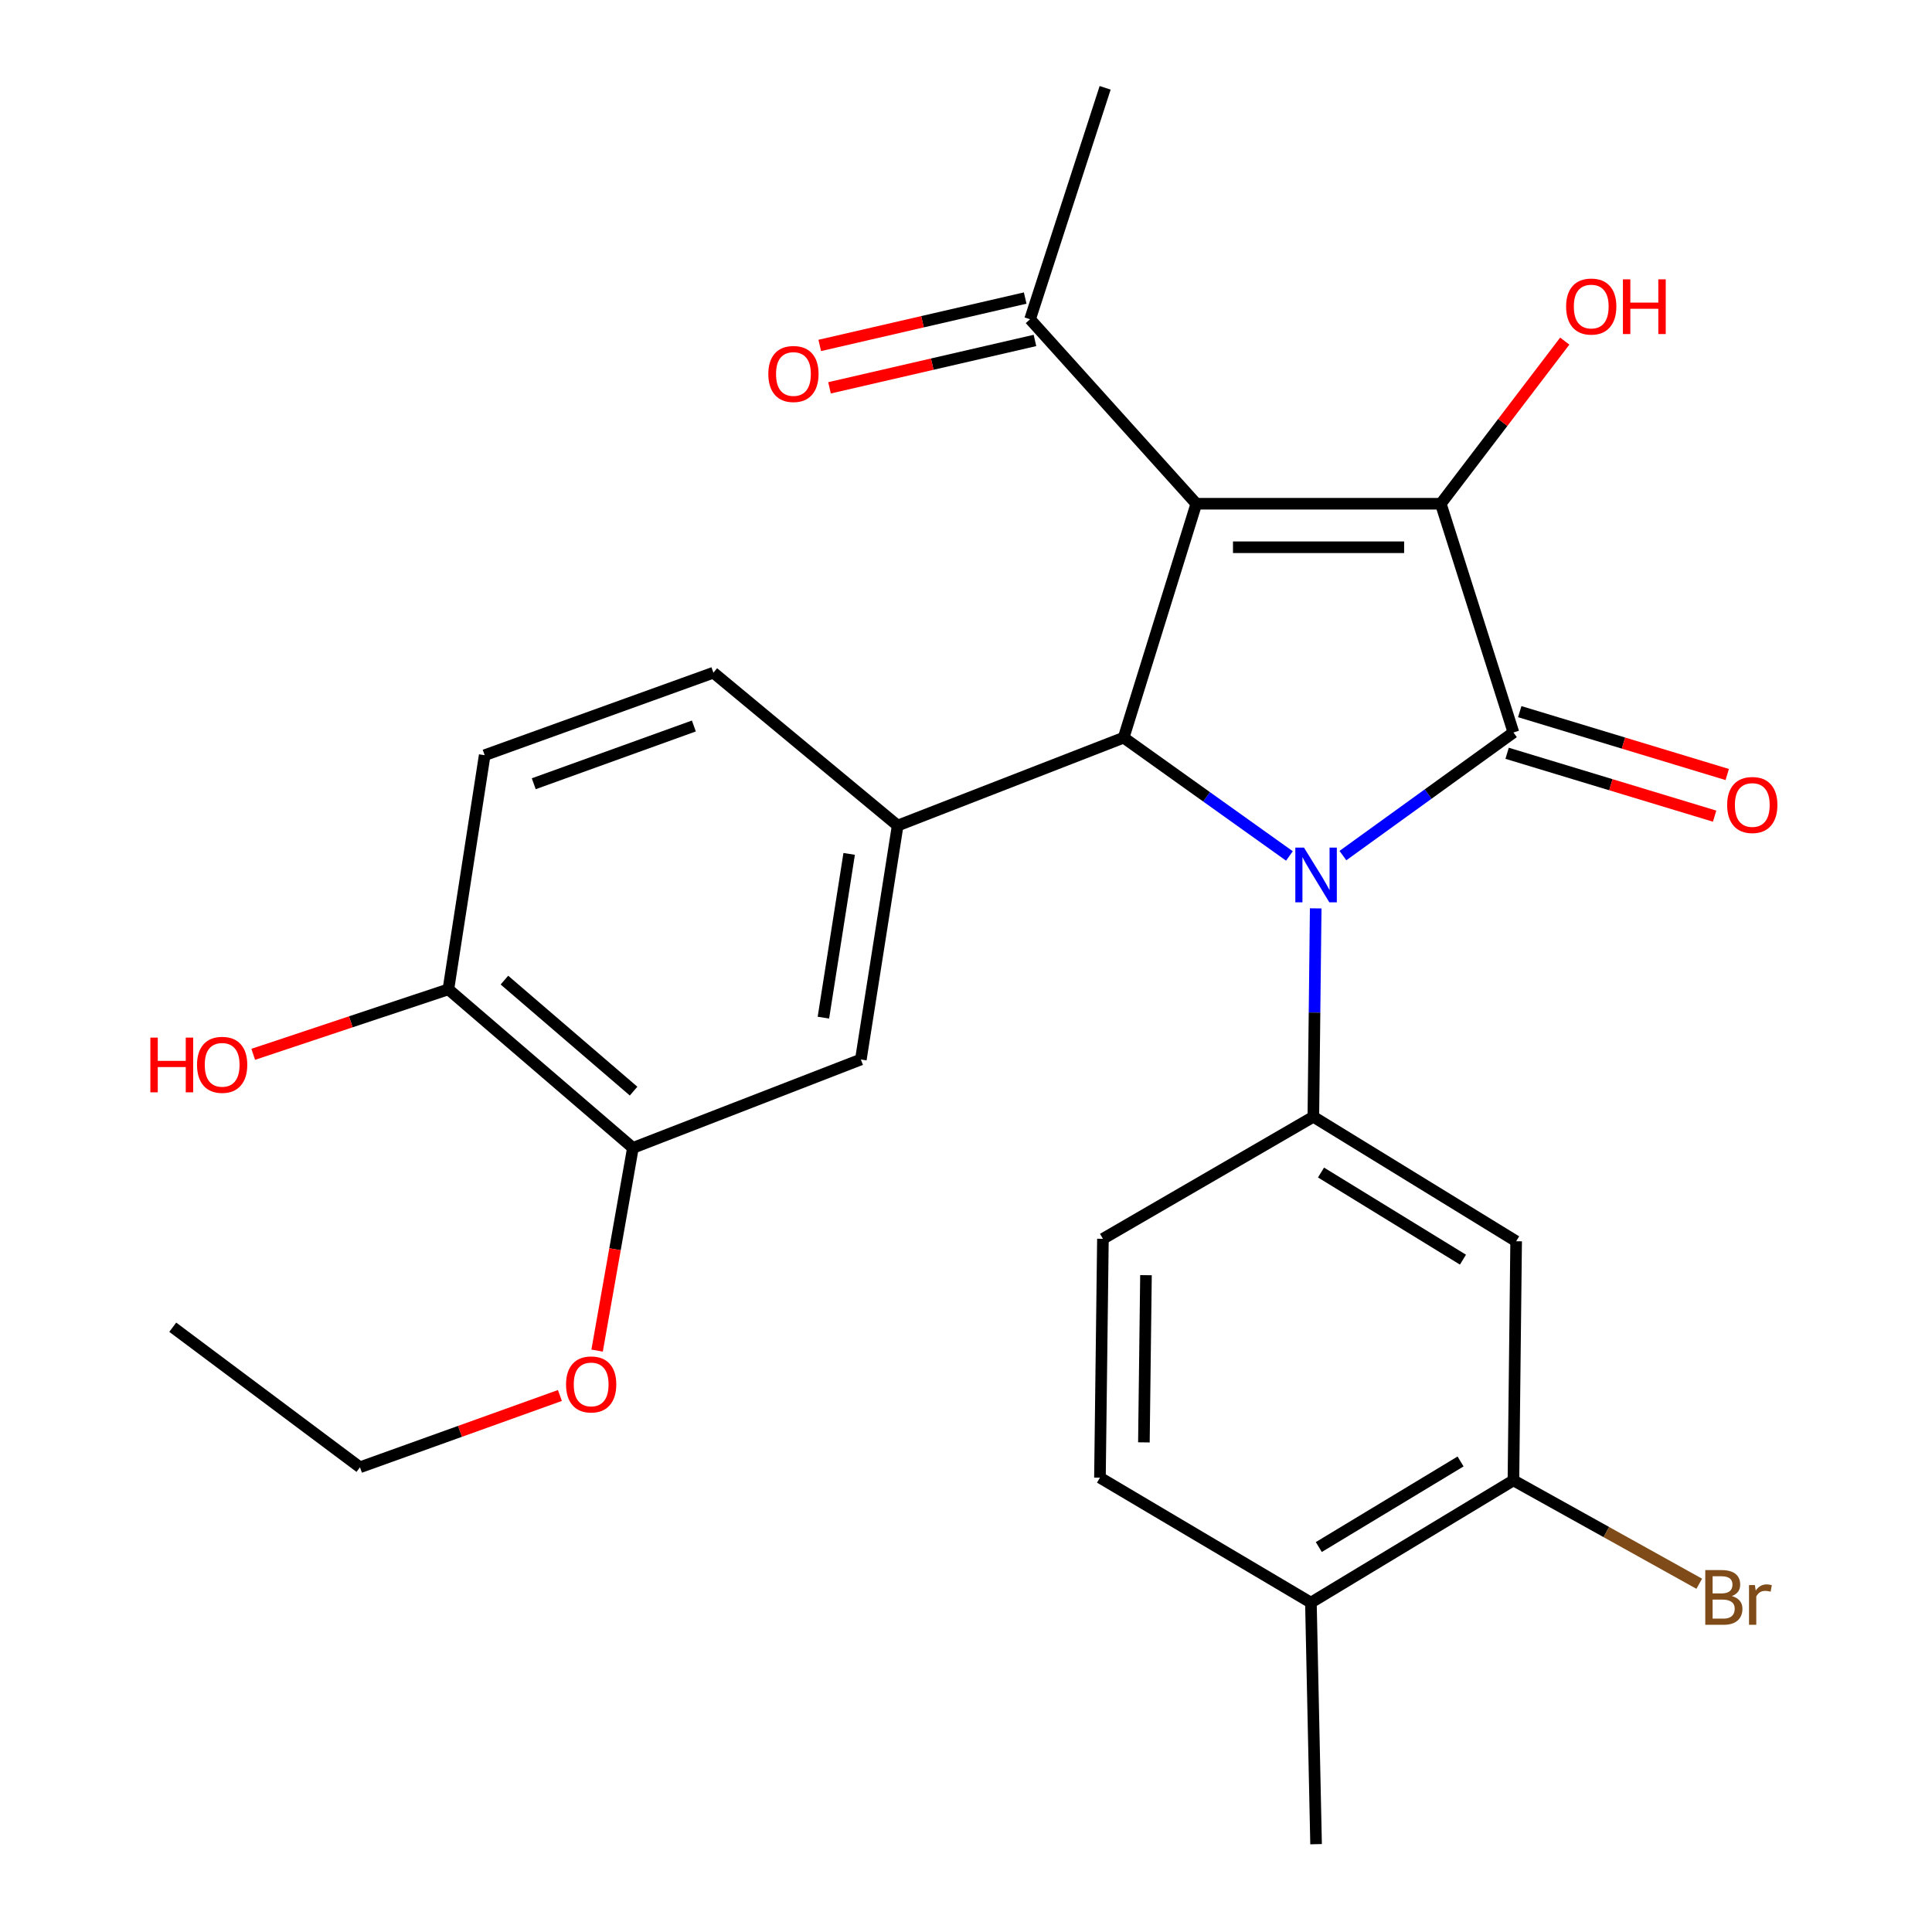 <?xml version='1.0' encoding='iso-8859-1'?>
<svg version='1.1' baseProfile='full'
              xmlns='http://www.w3.org/2000/svg'
                      xmlns:rdkit='http://www.rdkit.org/xml'
                      xmlns:xlink='http://www.w3.org/1999/xlink'
                  xml:space='preserve'
width='1000px' height='1000px' viewBox='0 0 1000 1000'>
<!-- END OF HEADER -->
<rect style='opacity:1.0;fill:#FFFFFF;stroke:none' width='1000' height='1000' x='0' y='0'> </rect>
<path class='bond-2' d='M 619.211,260.736 L 745.755,260.736' style='fill:none;fill-rule:evenodd;stroke:#000000;stroke-width:6px;stroke-linecap:butt;stroke-linejoin:miter;stroke-opacity:1' />
<path class='bond-2' d='M 638.192,283.255 L 726.773,283.255' style='fill:none;fill-rule:evenodd;stroke:#000000;stroke-width:6px;stroke-linecap:butt;stroke-linejoin:miter;stroke-opacity:1' />
<path class='bond-3' d='M 619.211,260.736 L 581.604,381.813' style='fill:none;fill-rule:evenodd;stroke:#000000;stroke-width:6px;stroke-linecap:butt;stroke-linejoin:miter;stroke-opacity:1' />
<path class='bond-7' d='M 619.211,260.736 L 533.163,165.243' style='fill:none;fill-rule:evenodd;stroke:#000000;stroke-width:6px;stroke-linecap:butt;stroke-linejoin:miter;stroke-opacity:1' />
<path class='bond-0' d='M 667.401,443.038 L 624.503,412.426' style='fill:none;fill-rule:evenodd;stroke:#0000FF;stroke-width:6px;stroke-linecap:butt;stroke-linejoin:miter;stroke-opacity:1' />
<path class='bond-0' d='M 624.503,412.426 L 581.604,381.813' style='fill:none;fill-rule:evenodd;stroke:#000000;stroke-width:6px;stroke-linecap:butt;stroke-linejoin:miter;stroke-opacity:1' />
<path class='bond-4' d='M 681.005,470.174 L 680.396,524.108' style='fill:none;fill-rule:evenodd;stroke:#0000FF;stroke-width:6px;stroke-linecap:butt;stroke-linejoin:miter;stroke-opacity:1' />
<path class='bond-4' d='M 680.396,524.108 L 679.787,578.041' style='fill:none;fill-rule:evenodd;stroke:#000000;stroke-width:6px;stroke-linecap:butt;stroke-linejoin:miter;stroke-opacity:1' />
<path class='bond-27' d='M 695.09,442.855 L 739.219,410.989' style='fill:none;fill-rule:evenodd;stroke:#0000FF;stroke-width:6px;stroke-linecap:butt;stroke-linejoin:miter;stroke-opacity:1' />
<path class='bond-27' d='M 739.219,410.989 L 783.349,379.123' style='fill:none;fill-rule:evenodd;stroke:#000000;stroke-width:6px;stroke-linecap:butt;stroke-linejoin:miter;stroke-opacity:1' />
<path class='bond-1' d='M 783.349,379.123 L 745.755,260.736' style='fill:none;fill-rule:evenodd;stroke:#000000;stroke-width:6px;stroke-linecap:butt;stroke-linejoin:miter;stroke-opacity:1' />
<path class='bond-10' d='M 780.084,389.899 L 833.784,406.169' style='fill:none;fill-rule:evenodd;stroke:#000000;stroke-width:6px;stroke-linecap:butt;stroke-linejoin:miter;stroke-opacity:1' />
<path class='bond-10' d='M 833.784,406.169 L 887.484,422.438' style='fill:none;fill-rule:evenodd;stroke:#FF0000;stroke-width:6px;stroke-linecap:butt;stroke-linejoin:miter;stroke-opacity:1' />
<path class='bond-10' d='M 786.614,368.347 L 840.313,384.617' style='fill:none;fill-rule:evenodd;stroke:#000000;stroke-width:6px;stroke-linecap:butt;stroke-linejoin:miter;stroke-opacity:1' />
<path class='bond-10' d='M 840.313,384.617 L 894.013,400.887' style='fill:none;fill-rule:evenodd;stroke:#FF0000;stroke-width:6px;stroke-linecap:butt;stroke-linejoin:miter;stroke-opacity:1' />
<path class='bond-16' d='M 745.755,260.736 L 777.838,218.647' style='fill:none;fill-rule:evenodd;stroke:#000000;stroke-width:6px;stroke-linecap:butt;stroke-linejoin:miter;stroke-opacity:1' />
<path class='bond-16' d='M 777.838,218.647 L 809.921,176.558' style='fill:none;fill-rule:evenodd;stroke:#FF0000;stroke-width:6px;stroke-linecap:butt;stroke-linejoin:miter;stroke-opacity:1' />
<path class='bond-5' d='M 581.604,381.813 L 464.63,427.314' style='fill:none;fill-rule:evenodd;stroke:#000000;stroke-width:6px;stroke-linecap:butt;stroke-linejoin:miter;stroke-opacity:1' />
<path class='bond-6' d='M 679.787,578.041 L 784.75,642.47' style='fill:none;fill-rule:evenodd;stroke:#000000;stroke-width:6px;stroke-linecap:butt;stroke-linejoin:miter;stroke-opacity:1' />
<path class='bond-6' d='M 683.751,606.897 L 757.225,651.997' style='fill:none;fill-rule:evenodd;stroke:#000000;stroke-width:6px;stroke-linecap:butt;stroke-linejoin:miter;stroke-opacity:1' />
<path class='bond-12' d='M 679.787,578.041 L 570.87,641.206' style='fill:none;fill-rule:evenodd;stroke:#000000;stroke-width:6px;stroke-linecap:butt;stroke-linejoin:miter;stroke-opacity:1' />
<path class='bond-8' d='M 464.63,427.314 L 445.577,548.391' style='fill:none;fill-rule:evenodd;stroke:#000000;stroke-width:6px;stroke-linecap:butt;stroke-linejoin:miter;stroke-opacity:1' />
<path class='bond-8' d='M 439.527,441.975 L 426.19,526.729' style='fill:none;fill-rule:evenodd;stroke:#000000;stroke-width:6px;stroke-linecap:butt;stroke-linejoin:miter;stroke-opacity:1' />
<path class='bond-13' d='M 464.63,427.314 L 369.262,348.185' style='fill:none;fill-rule:evenodd;stroke:#000000;stroke-width:6px;stroke-linecap:butt;stroke-linejoin:miter;stroke-opacity:1' />
<path class='bond-9' d='M 784.75,642.47 L 783.349,766.237' style='fill:none;fill-rule:evenodd;stroke:#000000;stroke-width:6px;stroke-linecap:butt;stroke-linejoin:miter;stroke-opacity:1' />
<path class='bond-17' d='M 530.633,154.272 L 477.465,166.534' style='fill:none;fill-rule:evenodd;stroke:#000000;stroke-width:6px;stroke-linecap:butt;stroke-linejoin:miter;stroke-opacity:1' />
<path class='bond-17' d='M 477.465,166.534 L 424.297,178.797' style='fill:none;fill-rule:evenodd;stroke:#FF0000;stroke-width:6px;stroke-linecap:butt;stroke-linejoin:miter;stroke-opacity:1' />
<path class='bond-17' d='M 535.693,176.214 L 482.526,188.477' style='fill:none;fill-rule:evenodd;stroke:#000000;stroke-width:6px;stroke-linecap:butt;stroke-linejoin:miter;stroke-opacity:1' />
<path class='bond-17' d='M 482.526,188.477 L 429.358,200.74' style='fill:none;fill-rule:evenodd;stroke:#FF0000;stroke-width:6px;stroke-linecap:butt;stroke-linejoin:miter;stroke-opacity:1' />
<path class='bond-23' d='M 533.163,165.243 L 572.021,45.455' style='fill:none;fill-rule:evenodd;stroke:#000000;stroke-width:6px;stroke-linecap:butt;stroke-linejoin:miter;stroke-opacity:1' />
<path class='bond-11' d='M 445.577,548.391 L 327.59,594.154' style='fill:none;fill-rule:evenodd;stroke:#000000;stroke-width:6px;stroke-linecap:butt;stroke-linejoin:miter;stroke-opacity:1' />
<path class='bond-20' d='M 783.349,766.237 L 831.439,792.994' style='fill:none;fill-rule:evenodd;stroke:#000000;stroke-width:6px;stroke-linecap:butt;stroke-linejoin:miter;stroke-opacity:1' />
<path class='bond-20' d='M 831.439,792.994 L 879.53,819.752' style='fill:none;fill-rule:evenodd;stroke:#7F4C19;stroke-width:6px;stroke-linecap:butt;stroke-linejoin:miter;stroke-opacity:1' />
<path class='bond-29' d='M 783.349,766.237 L 678.523,829.515' style='fill:none;fill-rule:evenodd;stroke:#000000;stroke-width:6px;stroke-linecap:butt;stroke-linejoin:miter;stroke-opacity:1' />
<path class='bond-29' d='M 755.987,756.45 L 682.609,800.745' style='fill:none;fill-rule:evenodd;stroke:#000000;stroke-width:6px;stroke-linecap:butt;stroke-linejoin:miter;stroke-opacity:1' />
<path class='bond-21' d='M 327.59,594.154 L 318.326,646.612' style='fill:none;fill-rule:evenodd;stroke:#000000;stroke-width:6px;stroke-linecap:butt;stroke-linejoin:miter;stroke-opacity:1' />
<path class='bond-21' d='M 318.326,646.612 L 309.062,699.069' style='fill:none;fill-rule:evenodd;stroke:#FF0000;stroke-width:6px;stroke-linecap:butt;stroke-linejoin:miter;stroke-opacity:1' />
<path class='bond-28' d='M 327.59,594.154 L 232.084,512.073' style='fill:none;fill-rule:evenodd;stroke:#000000;stroke-width:6px;stroke-linecap:butt;stroke-linejoin:miter;stroke-opacity:1' />
<path class='bond-28' d='M 327.942,564.764 L 261.088,507.307' style='fill:none;fill-rule:evenodd;stroke:#000000;stroke-width:6px;stroke-linecap:butt;stroke-linejoin:miter;stroke-opacity:1' />
<path class='bond-19' d='M 570.87,641.206 L 569.331,764.836' style='fill:none;fill-rule:evenodd;stroke:#000000;stroke-width:6px;stroke-linecap:butt;stroke-linejoin:miter;stroke-opacity:1' />
<path class='bond-19' d='M 593.156,660.031 L 592.079,746.572' style='fill:none;fill-rule:evenodd;stroke:#000000;stroke-width:6px;stroke-linecap:butt;stroke-linejoin:miter;stroke-opacity:1' />
<path class='bond-18' d='M 369.262,348.185 L 250.875,390.883' style='fill:none;fill-rule:evenodd;stroke:#000000;stroke-width:6px;stroke-linecap:butt;stroke-linejoin:miter;stroke-opacity:1' />
<path class='bond-18' d='M 359.144,375.773 L 276.273,405.662' style='fill:none;fill-rule:evenodd;stroke:#000000;stroke-width:6px;stroke-linecap:butt;stroke-linejoin:miter;stroke-opacity:1' />
<path class='bond-14' d='M 232.084,512.073 L 250.875,390.883' style='fill:none;fill-rule:evenodd;stroke:#000000;stroke-width:6px;stroke-linecap:butt;stroke-linejoin:miter;stroke-opacity:1' />
<path class='bond-22' d='M 232.084,512.073 L 181.578,528.892' style='fill:none;fill-rule:evenodd;stroke:#000000;stroke-width:6px;stroke-linecap:butt;stroke-linejoin:miter;stroke-opacity:1' />
<path class='bond-22' d='M 181.578,528.892 L 131.071,545.711' style='fill:none;fill-rule:evenodd;stroke:#FF0000;stroke-width:6px;stroke-linecap:butt;stroke-linejoin:miter;stroke-opacity:1' />
<path class='bond-15' d='M 678.523,829.515 L 569.331,764.836' style='fill:none;fill-rule:evenodd;stroke:#000000;stroke-width:6px;stroke-linecap:butt;stroke-linejoin:miter;stroke-opacity:1' />
<path class='bond-24' d='M 678.523,829.515 L 681.2,954.545' style='fill:none;fill-rule:evenodd;stroke:#000000;stroke-width:6px;stroke-linecap:butt;stroke-linejoin:miter;stroke-opacity:1' />
<path class='bond-25' d='M 289.806,722.303 L 238.063,740.88' style='fill:none;fill-rule:evenodd;stroke:#FF0000;stroke-width:6px;stroke-linecap:butt;stroke-linejoin:miter;stroke-opacity:1' />
<path class='bond-25' d='M 238.063,740.88 L 186.321,759.456' style='fill:none;fill-rule:evenodd;stroke:#000000;stroke-width:6px;stroke-linecap:butt;stroke-linejoin:miter;stroke-opacity:1' />
<path class='bond-26' d='M 186.321,759.456 L 89.414,686.97' style='fill:none;fill-rule:evenodd;stroke:#000000;stroke-width:6px;stroke-linecap:butt;stroke-linejoin:miter;stroke-opacity:1' />
<path  class='atom-1' d='M 674.94 438.725
L 684.22 453.725
Q 685.14 455.205, 686.62 457.885
Q 688.1 460.565, 688.18 460.725
L 688.18 438.725
L 691.94 438.725
L 691.94 467.045
L 688.06 467.045
L 678.1 450.645
Q 676.94 448.725, 675.7 446.525
Q 674.5 444.325, 674.14 443.645
L 674.14 467.045
L 670.46 467.045
L 670.46 438.725
L 674.94 438.725
' fill='#0000FF'/>
<path  class='atom-11' d='M 893.978 416.66
Q 893.978 409.86, 897.338 406.06
Q 900.698 402.26, 906.978 402.26
Q 913.258 402.26, 916.618 406.06
Q 919.978 409.86, 919.978 416.66
Q 919.978 423.54, 916.578 427.46
Q 913.178 431.34, 906.978 431.34
Q 900.738 431.34, 897.338 427.46
Q 893.978 423.58, 893.978 416.66
M 906.978 428.14
Q 911.298 428.14, 913.618 425.26
Q 915.978 422.34, 915.978 416.66
Q 915.978 411.1, 913.618 408.3
Q 911.298 405.46, 906.978 405.46
Q 902.658 405.46, 900.298 408.26
Q 897.978 411.06, 897.978 416.66
Q 897.978 422.38, 900.298 425.26
Q 902.658 428.14, 906.978 428.14
' fill='#FF0000'/>
<path  class='atom-17' d='M 810.62 158.667
Q 810.62 151.867, 813.98 148.067
Q 817.34 144.267, 823.62 144.267
Q 829.9 144.267, 833.26 148.067
Q 836.62 151.867, 836.62 158.667
Q 836.62 165.547, 833.22 169.467
Q 829.82 173.347, 823.62 173.347
Q 817.38 173.347, 813.98 169.467
Q 810.62 165.587, 810.62 158.667
M 823.62 170.147
Q 827.94 170.147, 830.26 167.267
Q 832.62 164.347, 832.62 158.667
Q 832.62 153.107, 830.26 150.307
Q 827.94 147.467, 823.62 147.467
Q 819.3 147.467, 816.94 150.267
Q 814.62 153.067, 814.62 158.667
Q 814.62 164.387, 816.94 167.267
Q 819.3 170.147, 823.62 170.147
' fill='#FF0000'/>
<path  class='atom-17' d='M 840.02 144.587
L 843.86 144.587
L 843.86 156.627
L 858.34 156.627
L 858.34 144.587
L 862.18 144.587
L 862.18 172.907
L 858.34 172.907
L 858.34 159.827
L 843.86 159.827
L 843.86 172.907
L 840.02 172.907
L 840.02 144.587
' fill='#FF0000'/>
<path  class='atom-18' d='M 397.685 193.572
Q 397.685 186.772, 401.045 182.972
Q 404.405 179.172, 410.685 179.172
Q 416.965 179.172, 420.325 182.972
Q 423.685 186.772, 423.685 193.572
Q 423.685 200.452, 420.285 204.372
Q 416.885 208.252, 410.685 208.252
Q 404.445 208.252, 401.045 204.372
Q 397.685 200.492, 397.685 193.572
M 410.685 205.052
Q 415.005 205.052, 417.325 202.172
Q 419.685 199.252, 419.685 193.572
Q 419.685 188.012, 417.325 185.212
Q 415.005 182.372, 410.685 182.372
Q 406.365 182.372, 404.005 185.172
Q 401.685 187.972, 401.685 193.572
Q 401.685 199.292, 404.005 202.172
Q 406.365 205.052, 410.685 205.052
' fill='#FF0000'/>
<path  class='atom-21' d='M 896.406 826.118
Q 899.126 826.878, 900.486 828.558
Q 901.886 830.198, 901.886 832.638
Q 901.886 836.558, 899.366 838.798
Q 896.886 840.998, 892.166 840.998
L 882.646 840.998
L 882.646 812.678
L 891.006 812.678
Q 895.846 812.678, 898.286 814.638
Q 900.726 816.598, 900.726 820.198
Q 900.726 824.478, 896.406 826.118
M 886.446 815.878
L 886.446 824.758
L 891.006 824.758
Q 893.806 824.758, 895.246 823.638
Q 896.726 822.478, 896.726 820.198
Q 896.726 815.878, 891.006 815.878
L 886.446 815.878
M 892.166 837.798
Q 894.926 837.798, 896.406 836.478
Q 897.886 835.158, 897.886 832.638
Q 897.886 830.318, 896.246 829.158
Q 894.646 827.958, 891.566 827.958
L 886.446 827.958
L 886.446 837.798
L 892.166 837.798
' fill='#7F4C19'/>
<path  class='atom-21' d='M 908.326 820.438
L 908.766 823.278
Q 910.926 820.078, 914.446 820.078
Q 915.566 820.078, 917.086 820.478
L 916.486 823.838
Q 914.766 823.438, 913.806 823.438
Q 912.126 823.438, 911.006 824.118
Q 909.926 824.758, 909.046 826.318
L 909.046 840.998
L 905.286 840.998
L 905.286 820.438
L 908.326 820.438
' fill='#7F4C19'/>
<path  class='atom-22' d='M 292.984 716.575
Q 292.984 709.775, 296.344 705.975
Q 299.704 702.175, 305.984 702.175
Q 312.264 702.175, 315.624 705.975
Q 318.984 709.775, 318.984 716.575
Q 318.984 723.455, 315.584 727.375
Q 312.184 731.255, 305.984 731.255
Q 299.744 731.255, 296.344 727.375
Q 292.984 723.495, 292.984 716.575
M 305.984 728.055
Q 310.304 728.055, 312.624 725.175
Q 314.984 722.255, 314.984 716.575
Q 314.984 711.015, 312.624 708.215
Q 310.304 705.375, 305.984 705.375
Q 301.664 705.375, 299.304 708.175
Q 296.984 710.975, 296.984 716.575
Q 296.984 722.295, 299.304 725.175
Q 301.664 728.055, 305.984 728.055
' fill='#FF0000'/>
<path  class='atom-23' d='M 77.826 537.068
L 81.666 537.068
L 81.666 549.108
L 96.146 549.108
L 96.146 537.068
L 99.986 537.068
L 99.986 565.388
L 96.146 565.388
L 96.146 552.308
L 81.666 552.308
L 81.666 565.388
L 77.826 565.388
L 77.826 537.068
' fill='#FF0000'/>
<path  class='atom-23' d='M 101.986 551.148
Q 101.986 544.348, 105.346 540.548
Q 108.706 536.748, 114.986 536.748
Q 121.266 536.748, 124.626 540.548
Q 127.986 544.348, 127.986 551.148
Q 127.986 558.028, 124.586 561.948
Q 121.186 565.828, 114.986 565.828
Q 108.746 565.828, 105.346 561.948
Q 101.986 558.068, 101.986 551.148
M 114.986 562.628
Q 119.306 562.628, 121.626 559.748
Q 123.986 556.828, 123.986 551.148
Q 123.986 545.588, 121.626 542.788
Q 119.306 539.948, 114.986 539.948
Q 110.666 539.948, 108.306 542.748
Q 105.986 545.548, 105.986 551.148
Q 105.986 556.868, 108.306 559.748
Q 110.666 562.628, 114.986 562.628
' fill='#FF0000'/>
</svg>
